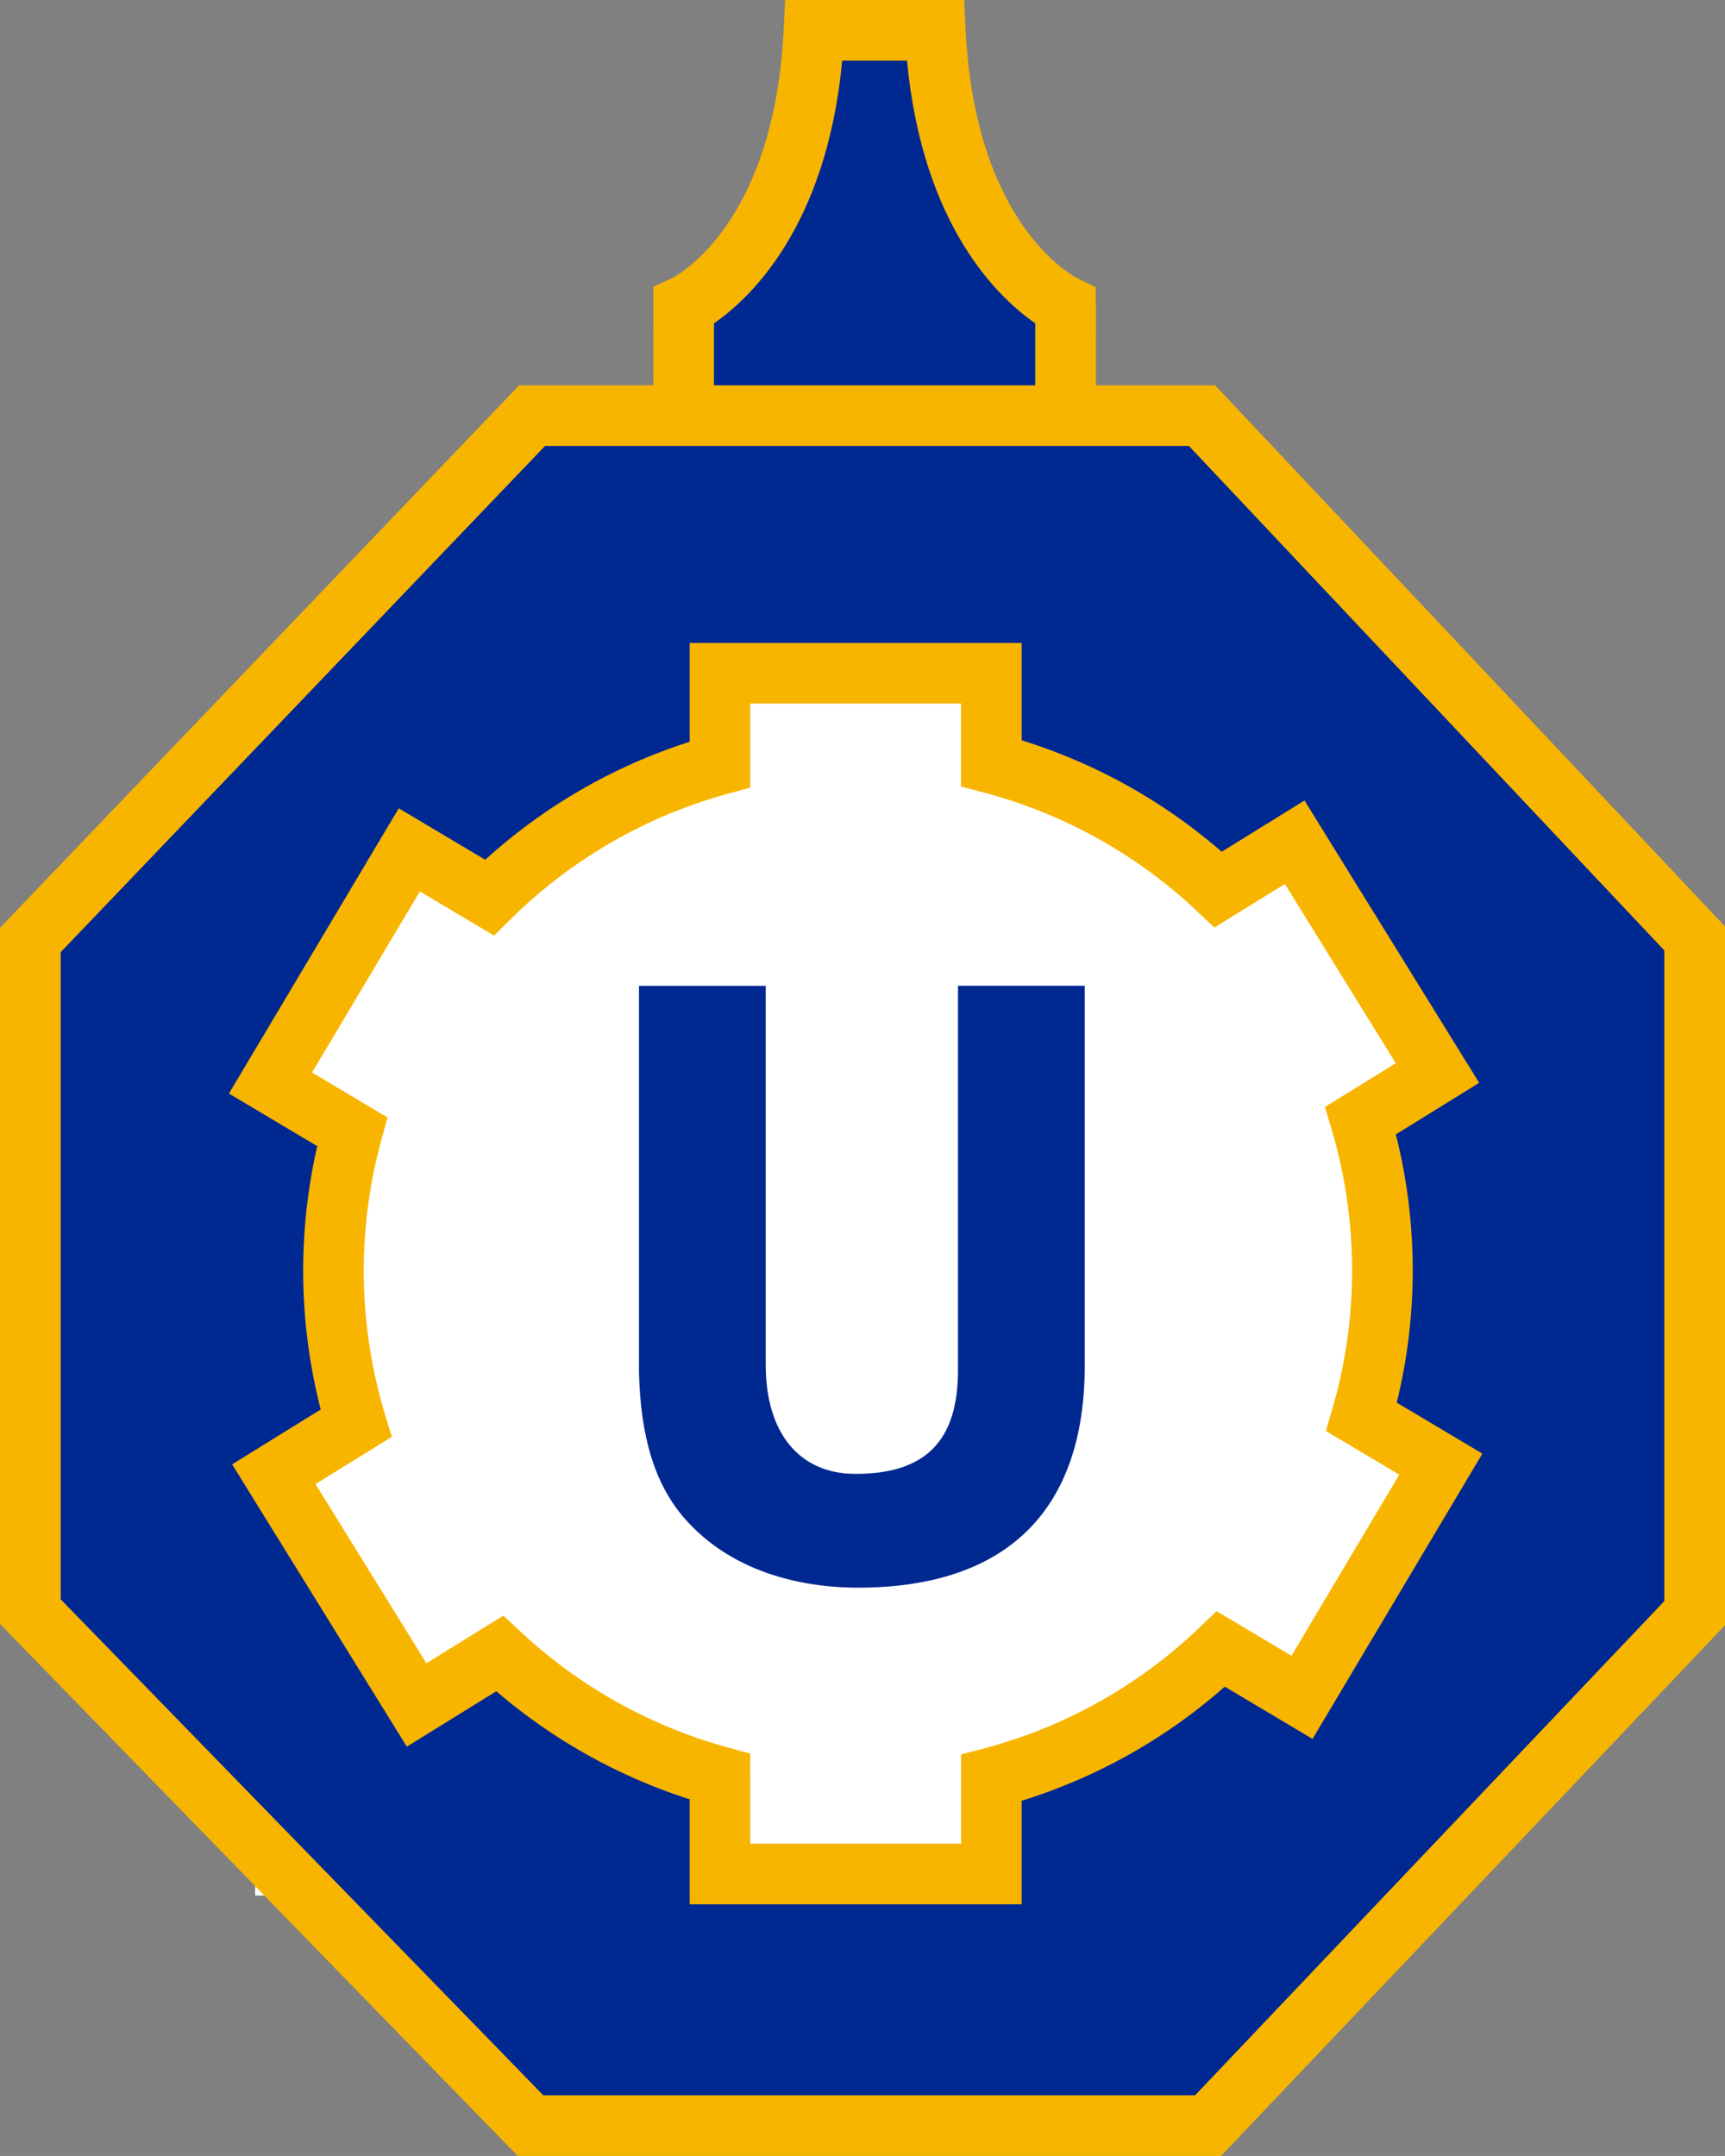 <svg xmlns="http://www.w3.org/2000/svg" width="96" height="119.958" viewBox="0 0 96 119.958">
  <rect x="0" y="0" width="96" height="119.958" fill="#808080" stroke="none"/>
  <g id="Group_220" data-name="Group 220" transform="translate(-87.023 -68.8)">
    <g id="Group_17" data-name="Group 17" transform="translate(87.023 68.8)">
      <rect id="Rectangle_13" data-name="Rectangle 13" width="67.109" height="67.109" transform="translate(14.199 38.361)" fill="#fff"/>
      <g id="Group_14" data-name="Group 14" transform="translate(36.358)">
        <path id="Path_55" data-name="Path 55" d="M117.8,91.6V85.518s6.664-3.038,7.255-15.353H131.8c.591,12.315,7.255,15.353,7.255,15.353V91.6" transform="translate(-116.115 -68.478)" fill="#002891"/>
        <path id="Path_56" data-name="Path 56" d="M141.068,91.927h-3.374V86.79c-1.974-1.36-6.266-5.339-7.138-14.617H126.95c-.874,9.278-5.164,13.257-7.138,14.617v5.137h-3.375V84.755l.986-.45c.219-.106,5.743-2.9,6.271-13.9l.077-1.606h9.965l.077,1.606c.527,10.995,6.051,13.793,6.285,13.908l.952.461.019,1.065Z" transform="translate(-116.437 -68.8)" fill="#f7b500"/>
      </g>
      <g id="Group_16" data-name="Group 16" transform="translate(0 21.441)">
        <path id="Path_59" data-name="Path 59" d="M153.6,87.51H116.311L88.388,116.685v37.37l27.838,28.6h37.708l27.08-28.513V116.6Zm5.565,71.313-4.515-2.688a29.139,29.139,0,0,1-12.775,7.168v5.349h-15.1v-5.414a29.165,29.165,0,0,1-12.261-6.852l-4.62,2.86-7.947-12.84,4.575-2.832a29.285,29.285,0,0,1-.216-16.226l-4.545-2.706,7.724-12.974,4.459,2.653a29.172,29.172,0,0,1,12.832-7.405v-5.077h15.1v5a29.129,29.129,0,0,1,12.629,7.032l4.252-2.632,7.947,12.839-4.277,2.648a29.228,29.228,0,0,1,.053,16.491l4.412,2.627Z" transform="translate(-86.701 -85.824)" fill="#002891"/>
        <path id="Path_60" data-name="Path 60" d="M154.979,184.663H115.836l-28.813-29.6V116.33l28.89-30.184h38.735l28.375,30.107v38.883Zm-37.719-3.373h36.271l26.117-27.5v-36.2L153.19,89.519H117.354L90.4,117.685v36.008Zm26.62-10.629H125.406v-5.842a31.009,31.009,0,0,1-10.76-6.011l-4.983,3.083-9.722-15.709,4.931-3.052a31.028,31.028,0,0,1-.193-14.652l-4.915-2.927,9.451-15.872,4.812,2.864a30.913,30.913,0,0,1,11.378-6.565v-5.5H143.88v5.42a30.917,30.917,0,0,1,11.133,6.2l4.608-2.852,9.722,15.709-4.638,2.87a30.922,30.922,0,0,1,.051,14.924l4.765,2.836-6.484,10.89-2.968,4.985-4.884-2.909A30.934,30.934,0,0,1,143.88,164.9Zm-15.1-3.374h11.728v-4.963l1.258-.33a27.525,27.525,0,0,0,12.034-6.754l.927-.89,4.169,2.483,6-10.075-4.084-2.431.365-1.252a27.543,27.543,0,0,0-.049-15.539l-.37-1.237,3.941-2.439-6.171-9.971-3.922,2.428-.943-.891a27.545,27.545,0,0,0-11.9-6.627l-1.258-.33v-4.619H128.779v4.679l-1.243.339a27.531,27.531,0,0,0-12.09,6.979l-.927.916-4.13-2.457-6,10.074,4.2,2.5-.339,1.239a27.613,27.613,0,0,0,.2,15.292l.378,1.241-4.245,2.628,6.17,9.97,4.283-2.651.943.881a27.6,27.6,0,0,0,11.552,6.456l1.243.339Z" transform="translate(-87.023 -86.146)" fill="#f7b500"/>
      </g>
      <g id="Group_15" data-name="Group 15" transform="translate(35.562 54.852)">
        <path id="Path_57" data-name="Path 57" d="M140.2,134.24c0,8.415-4.751,12.022-12.294,12.022-2.751,0-6.835-.714-9.5-3.875-1.625-1.958-2.251-4.54-2.335-7.745V113.449h6.377v20.745c0,4.454,2.417,6.412,5.335,6.412,4.292,0,6.042-2.225,6.042-6.1V113.449H140.2Z" transform="translate(-115.729 -113.112)" fill="#002891"/>
        <path id="Path_58" data-name="Path 58" d="M127.967,146.664c-2.387,0-6.828-.519-9.76-3.995-1.554-1.873-2.32-4.4-2.414-7.954V113.176h7.052v21.082c0,3.8,1.868,6.074,5,6.074,3.891,0,5.7-1.829,5.7-5.76v-21.4H140.6V134.3C140.6,142.389,136.23,146.664,127.967,146.664Zm-11.5-32.813v20.855c.089,3.386.806,5.781,2.257,7.53,2.754,3.264,6.973,3.753,9.242,3.753,7.933,0,11.955-3.931,11.955-11.685V113.851h-5.7v20.722c0,4.269-2.147,6.435-6.379,6.435-2.743,0-5.672-1.773-5.672-6.749V113.851Z" transform="translate(-115.793 -113.176)" fill="#002891"/>
      </g>
    </g>
  </g>
</svg>
